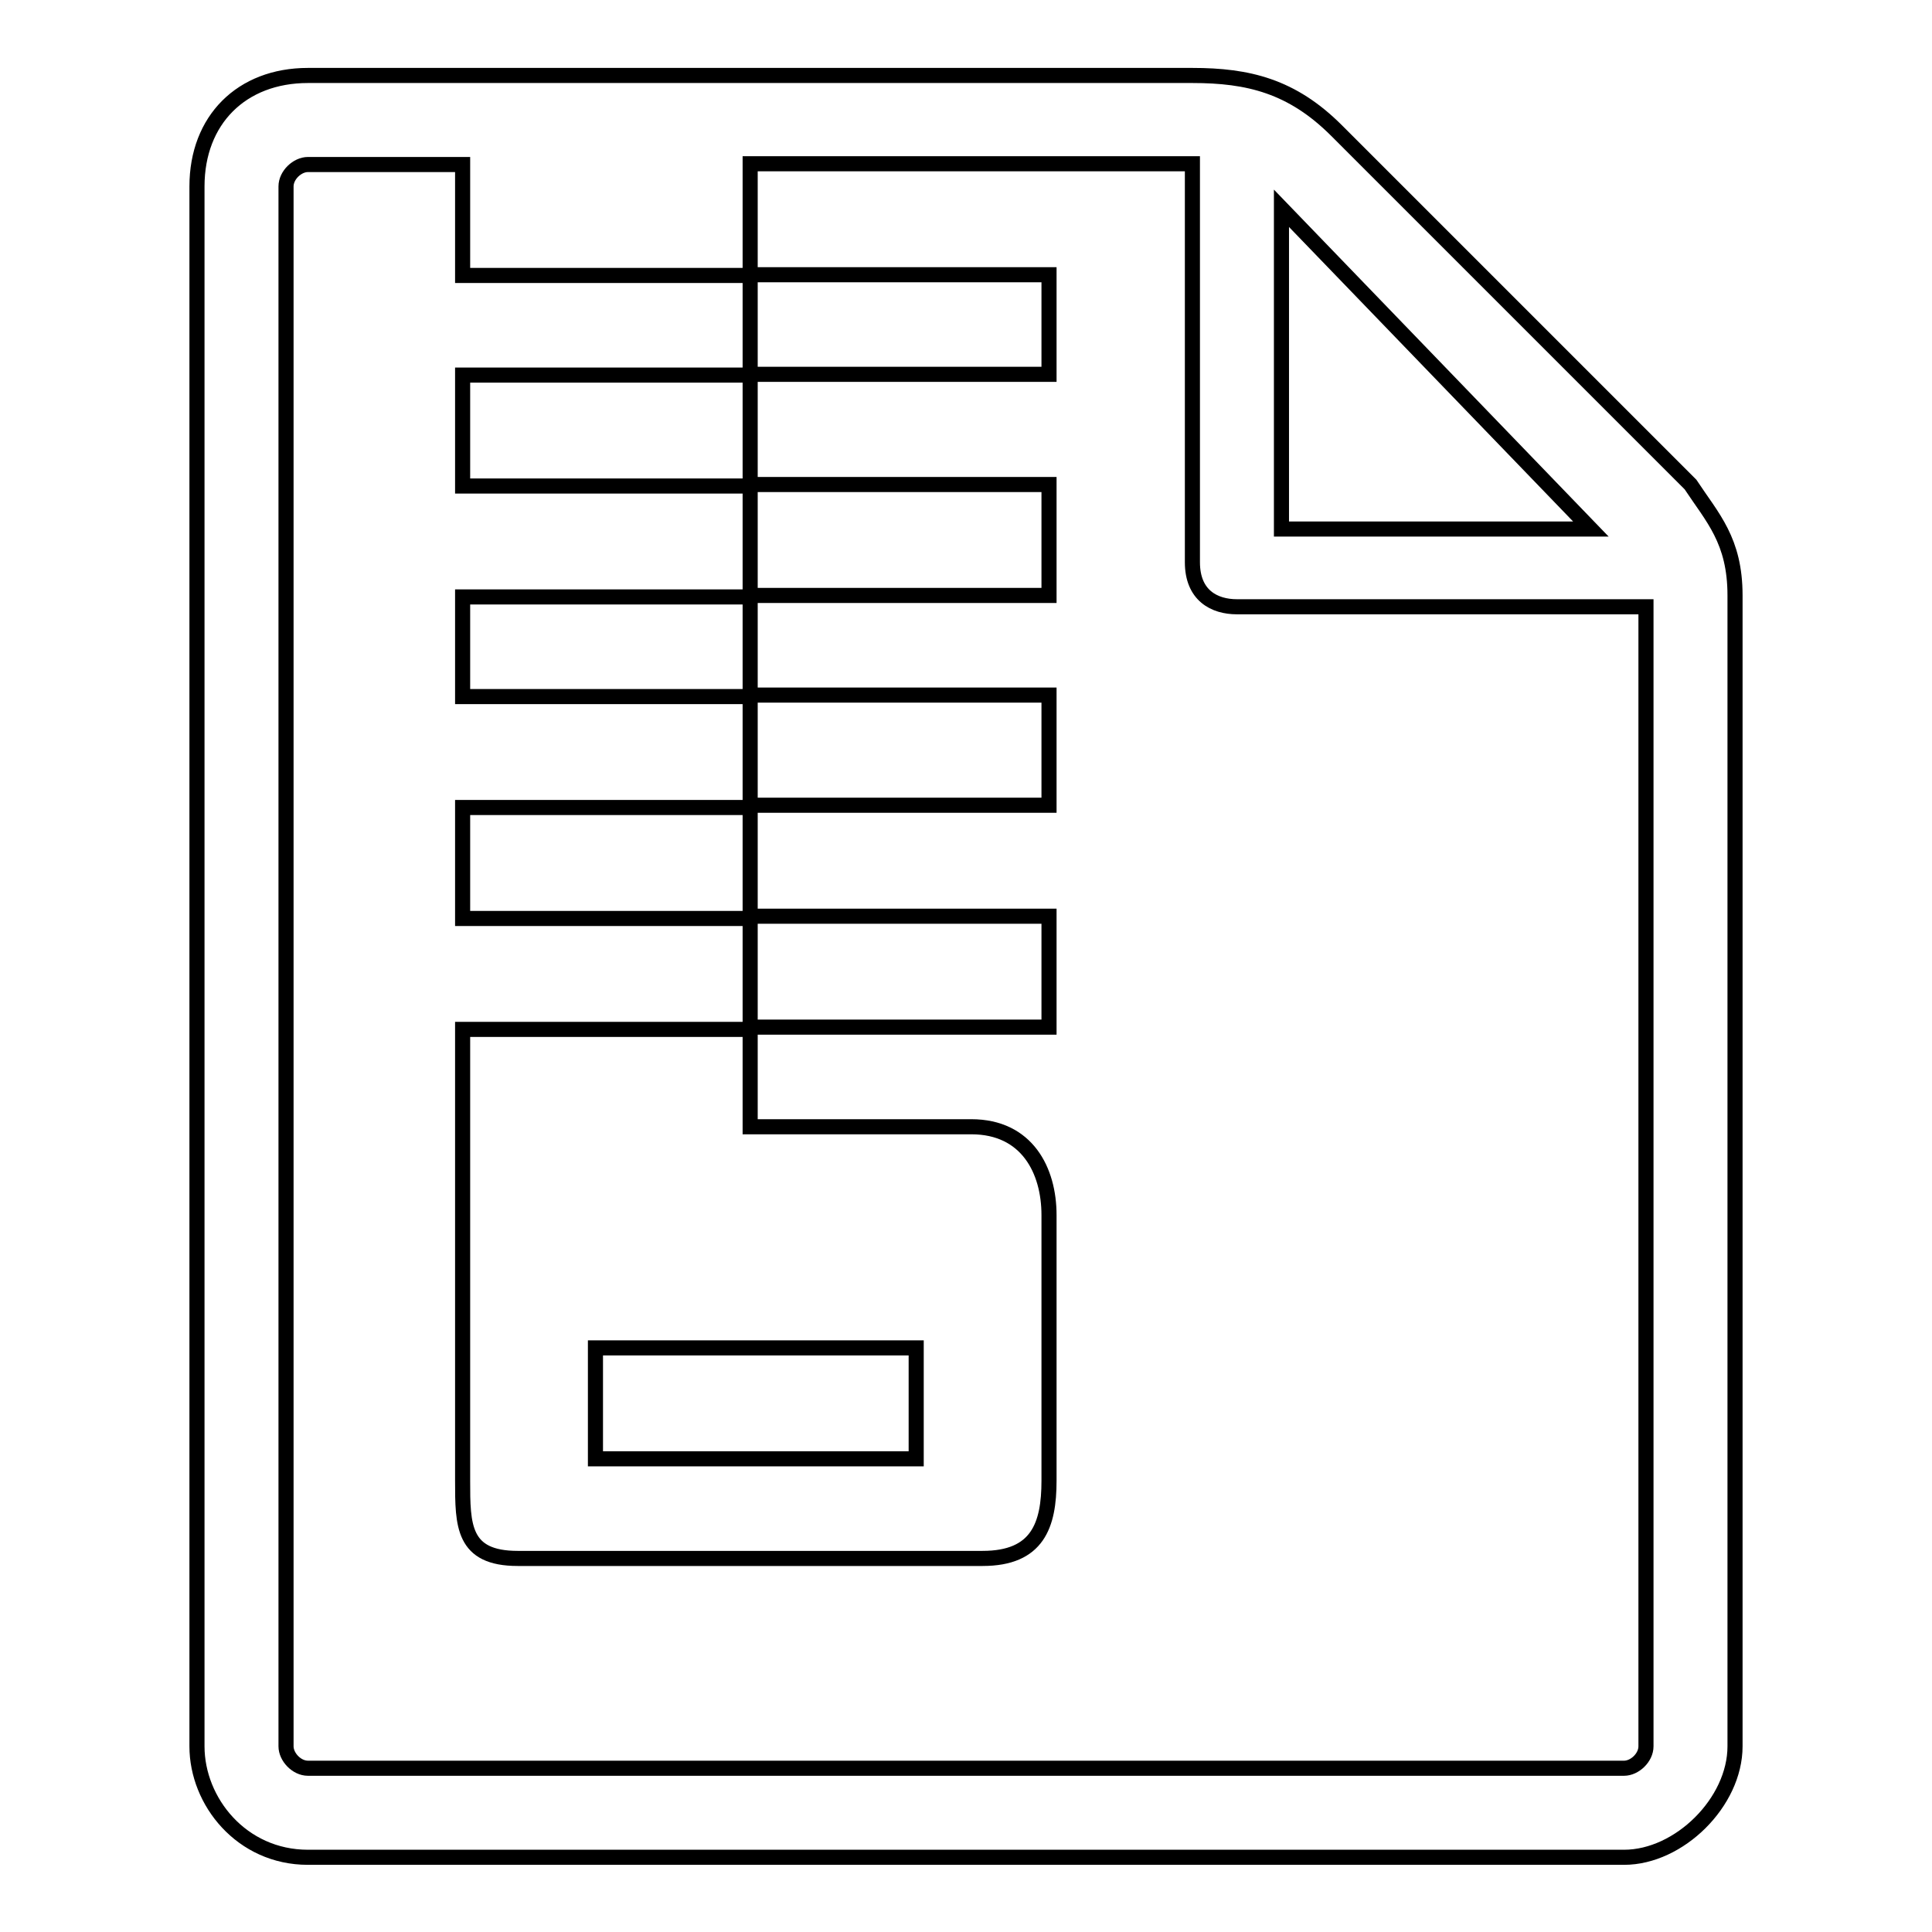 <?xml version="1.0" encoding="utf-8"?>
<!-- Svg Vector Icons : http://www.onlinewebfonts.com/icon -->
<!DOCTYPE svg PUBLIC "-//W3C//DTD SVG 1.1//EN" "http://www.w3.org/Graphics/SVG/1.1/DTD/svg11.dtd">
<svg version="1.1" xmlns="http://www.w3.org/2000/svg" xmlns:xlink="http://www.w3.org/1999/xlink" x="0px" y="0px" viewBox="0 0 256 256" enable-background="new 0 0 256 256" xml:space="preserve">
<g> <path stroke-width="2" fill-opacity="0" stroke="#000000"  d="M224,64.2l-46.9-46.9c-5.9-5.9-11.7-7.3-19.1-7.3H40.8c-8.8,0-14.7,5.9-14.7,14.7v206.7 c0,7.3,5.9,14.7,14.7,14.7h174.4c7.3,0,14.7-7.3,14.7-14.7V78.9C229.9,71.6,226.9,68.6,224,64.2L224,64.2L224,64.2z M61.3,196.2 c0,5.9,0,10.3,7.3,10.3h61.6c7.3,0,8.8-4.4,8.8-10.3V161c0-5.9-2.9-11.7-10.3-11.7H99.4v-13.2H139v-14.7H99.4v-14.7H139V92.1H99.4 V78.9H139V64.2H99.4V49.6H139V36.4H99.4V21.7H158v52.8c0,4.4,2.9,5.9,5.9,5.9h54.2v151c0,1.5-1.5,2.9-2.9,2.9H40.8 c-1.5,0-2.9-1.5-2.9-2.9V24.7c0-1.5,1.5-2.9,2.9-2.9h20.5v14.7h38.1v13.2H61.3v14.7h38.1v14.7H61.3v13.2h38.1v14.7H61.3v14.7h38.1 v14.7H61.3L61.3,196.2L61.3,196.2z M121.4,178.6v14.7H78.9v-14.7H121.4z M210.8,70.1h-41V27.6L210.8,70.1z"/></g>
</svg>